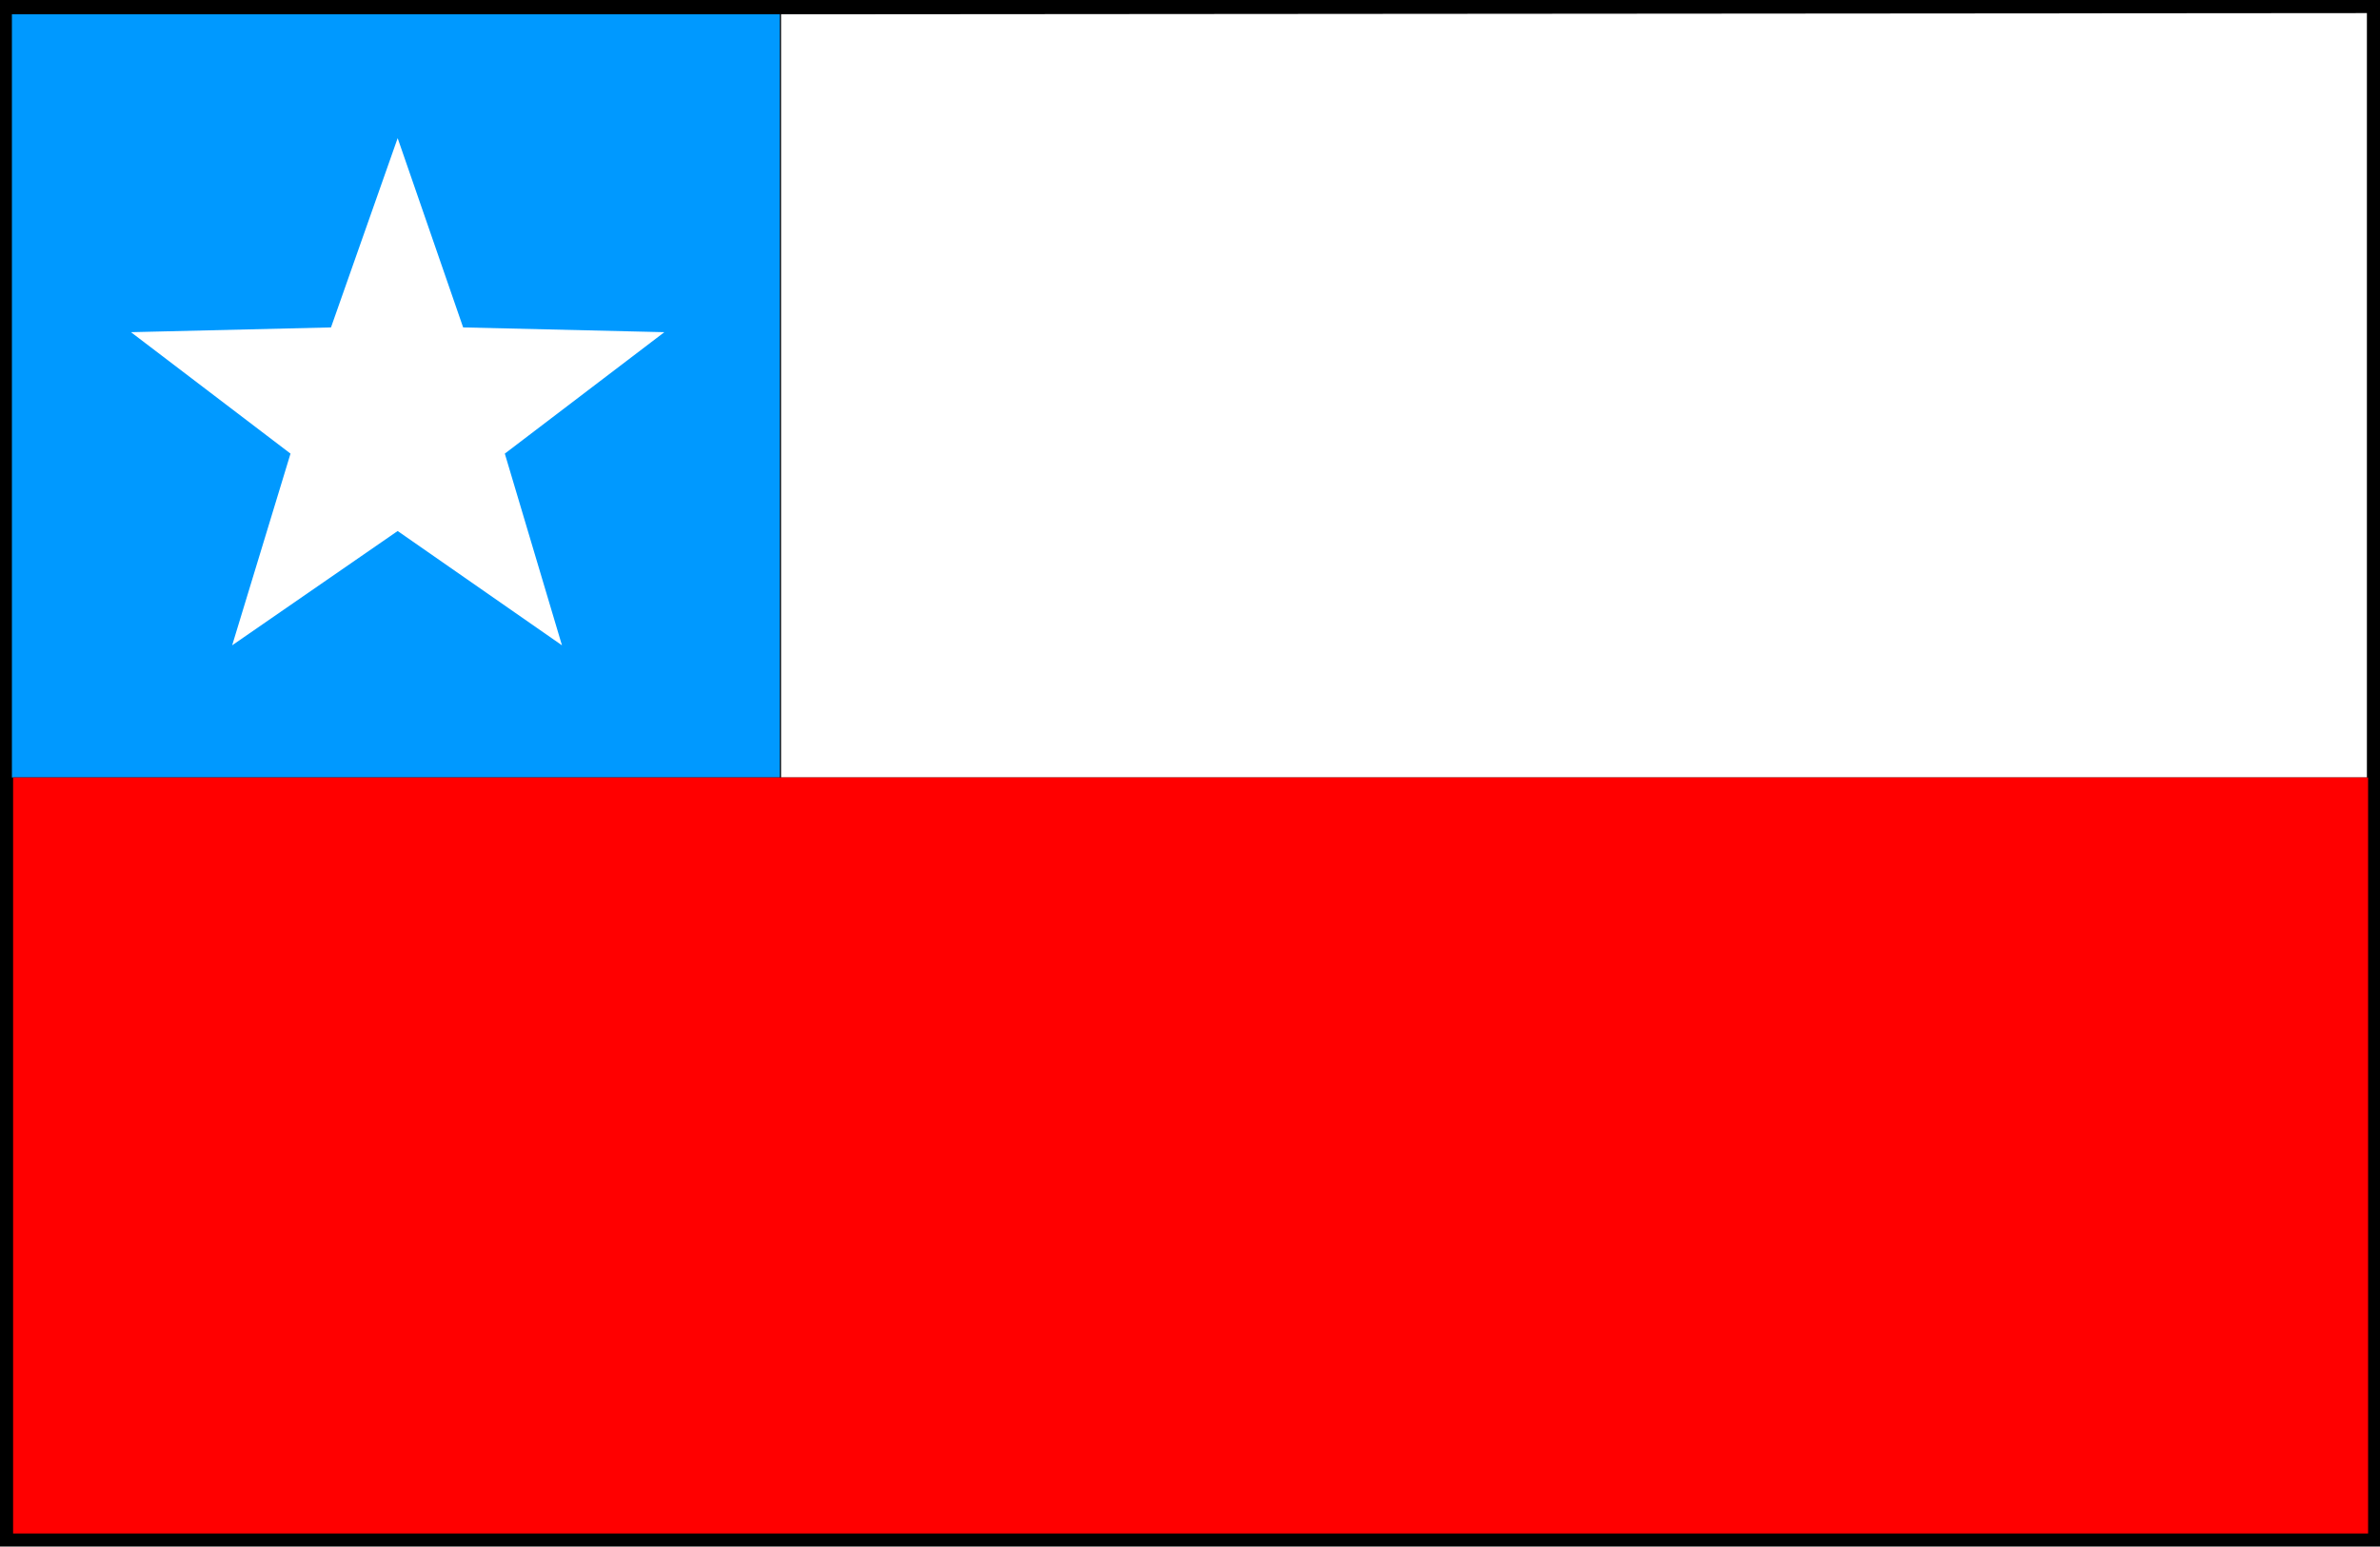 <svg xmlns="http://www.w3.org/2000/svg" fill-rule="evenodd" height="1.299in" preserveAspectRatio="none" stroke-linecap="round" viewBox="0 0 1999 1299" width="1.999in"><style>.pen1{stroke:none}</style><path class="pen1" style="fill:#000" d="M1999 1299V0H0v1299h1999z"/><path class="pen1" style="fill:#09f" d="M655 653V12H10v641h645z"/><path class="pen1" d="m334 116 55 159 169 4-134 102 48 161-138-96-139 96 49-161-134-102 168-4 56-159zM656 12v641h1332V11L656 12z" style="fill:#fff"/><path class="pen1" style="fill:red" d="M1989 1288V653H11v635h1978z"/></svg>
